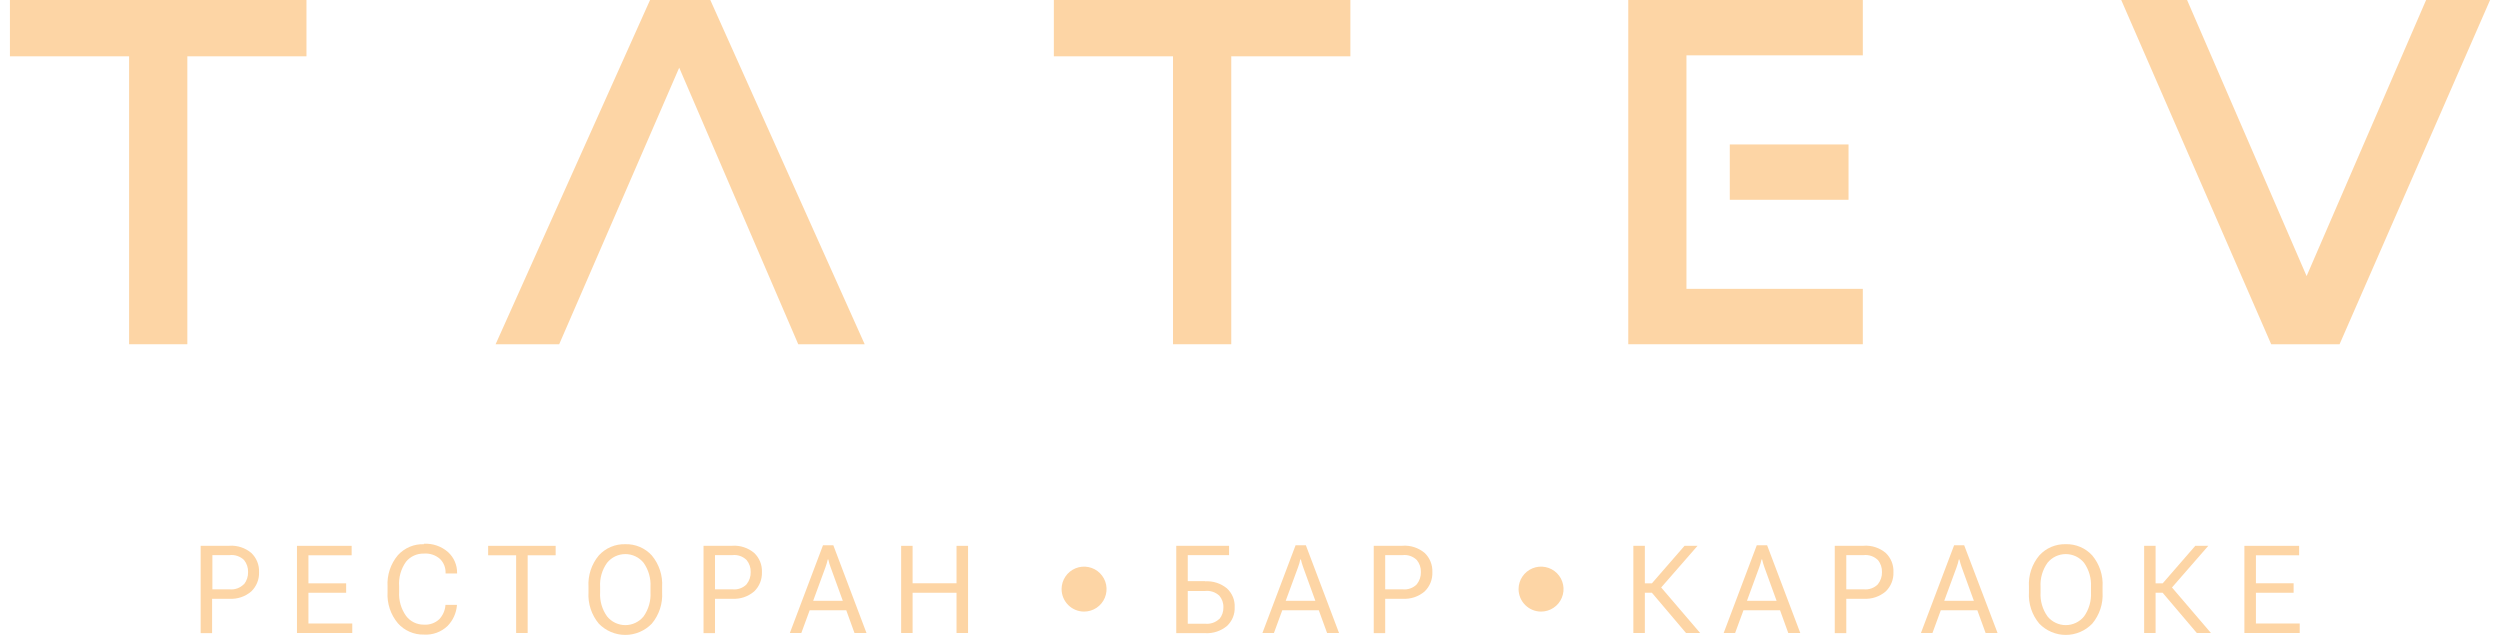 <?xml version="1.0" encoding="UTF-8"?> <svg xmlns="http://www.w3.org/2000/svg" width="126" height="32" viewBox="0 0 126 32" fill="none"><path d="M11.565 27.51H10.113V31.911H10.69V30.178H11.565C11.966 30.202 12.361 30.069 12.665 29.807C12.795 29.682 12.897 29.53 12.964 29.363C13.032 29.196 13.063 29.016 13.056 28.836C13.064 28.656 13.033 28.476 12.965 28.309C12.898 28.142 12.796 27.992 12.665 27.868C12.358 27.611 11.965 27.481 11.565 27.505M12.286 29.449C12.192 29.542 12.079 29.613 11.954 29.657C11.829 29.701 11.697 29.716 11.565 29.702H10.704V27.978H11.579C11.71 27.963 11.842 27.978 11.967 28.021C12.091 28.064 12.205 28.133 12.3 28.225C12.438 28.397 12.51 28.613 12.503 28.833C12.509 29.055 12.437 29.272 12.3 29.446" fill="#FDD5A5"></path><path d="M15.545 29.875H17.446V29.4H15.545V27.986H17.723V27.51H14.967V31.903H17.754V31.424H15.545V29.875Z" fill="#FDD5A5"></path><path d="M21.368 27.428C21.122 27.419 20.878 27.463 20.651 27.558C20.425 27.654 20.222 27.797 20.056 27.978C19.685 28.418 19.498 28.985 19.533 29.559V29.834C19.498 30.409 19.685 30.975 20.056 31.416C20.219 31.599 20.42 31.744 20.645 31.842C20.87 31.94 21.114 31.988 21.36 31.982C21.578 31.997 21.797 31.966 22.003 31.892C22.209 31.817 22.397 31.701 22.556 31.55C22.828 31.271 22.995 30.905 23.029 30.516V30.486H22.449V30.516C22.427 30.775 22.318 31.018 22.141 31.207C22.036 31.305 21.913 31.38 21.778 31.427C21.643 31.474 21.499 31.493 21.357 31.482C21.184 31.483 21.014 31.445 20.859 31.368C20.704 31.292 20.569 31.18 20.466 31.042C20.214 30.689 20.091 30.261 20.116 29.829V29.554C20.083 29.11 20.206 28.669 20.466 28.308C20.574 28.177 20.71 28.072 20.864 28.002C21.019 27.931 21.187 27.897 21.357 27.901C21.506 27.888 21.656 27.906 21.798 27.953C21.939 28 22.07 28.076 22.182 28.176C22.273 28.267 22.344 28.376 22.391 28.495C22.438 28.615 22.461 28.743 22.457 28.872V28.902H23.037V28.872C23.04 28.677 23.001 28.485 22.924 28.306C22.848 28.127 22.734 27.967 22.592 27.835C22.425 27.686 22.231 27.571 22.02 27.498C21.809 27.424 21.585 27.393 21.362 27.405" fill="#FDD5A5"></path><path d="M24.602 27.986H26.013V31.903H26.594V27.986H28.005V27.51H24.602V27.986Z" fill="#FDD5A5"></path><path d="M31.517 27.428C31.266 27.42 31.017 27.466 30.787 27.564C30.556 27.662 30.349 27.809 30.18 27.994C29.812 28.436 29.626 29.002 29.66 29.576V29.851C29.626 30.425 29.812 30.991 30.18 31.432C30.353 31.611 30.561 31.754 30.79 31.851C31.02 31.949 31.266 31.999 31.516 31.999C31.765 31.999 32.011 31.949 32.241 31.851C32.47 31.754 32.678 31.611 32.851 31.432C33.219 30.991 33.406 30.425 33.371 29.851V29.576C33.406 29.002 33.219 28.436 32.851 27.994C32.683 27.809 32.476 27.663 32.246 27.565C32.016 27.467 31.767 27.42 31.517 27.428ZM32.785 29.854C32.809 30.285 32.687 30.712 32.438 31.066C32.327 31.204 32.187 31.314 32.027 31.39C31.868 31.466 31.694 31.506 31.517 31.506C31.34 31.506 31.166 31.466 31.006 31.39C30.847 31.314 30.707 31.204 30.596 31.066C30.344 30.714 30.221 30.286 30.246 29.854V29.578C30.221 29.146 30.344 28.718 30.596 28.366C30.707 28.228 30.847 28.117 31.006 28.041C31.166 27.965 31.34 27.926 31.517 27.926C31.694 27.926 31.868 27.965 32.027 28.041C32.187 28.117 32.327 28.228 32.438 28.366C32.687 28.719 32.809 29.147 32.785 29.578V29.854Z" fill="#FDD5A5"></path><path d="M36.919 27.51H35.458V31.911H36.036V30.178H36.911C37.312 30.202 37.706 30.069 38.011 29.807C38.141 29.682 38.243 29.53 38.31 29.363C38.377 29.196 38.408 29.016 38.401 28.836C38.409 28.656 38.378 28.476 38.311 28.309C38.243 28.142 38.141 27.992 38.011 27.868C37.704 27.611 37.31 27.481 36.911 27.505M37.628 29.449C37.536 29.543 37.423 29.614 37.298 29.658C37.174 29.702 37.042 29.717 36.911 29.702H36.036V27.978H36.911C37.041 27.963 37.173 27.977 37.297 28.02C37.422 28.063 37.535 28.133 37.628 28.225C37.769 28.396 37.842 28.612 37.835 28.833C37.841 29.055 37.768 29.273 37.628 29.446" fill="#FDD5A5"></path><path d="M41.479 27.48L39.809 31.903H40.387L40.808 30.756H42.651L43.066 31.903H43.671L41.999 27.48H41.479ZM40.984 30.28L41.606 28.583C41.652 28.457 41.689 28.328 41.718 28.198H41.749C41.762 28.264 41.779 28.33 41.795 28.39C41.812 28.451 41.837 28.517 41.861 28.583L42.477 30.28H40.984Z" fill="#FDD5A5"></path><path d="M48.209 29.397H45.995V27.51H45.418V31.903H45.995V29.875H48.209V31.903H48.79V27.51H48.209V29.397Z" fill="#FDD5A5"></path><path d="M60.738 29.29H59.863V27.978H61.945V27.51H59.283V31.911H60.738C61.137 31.934 61.53 31.806 61.838 31.55C61.968 31.43 62.07 31.282 62.138 31.117C62.205 30.953 62.236 30.776 62.228 30.599C62.236 30.423 62.205 30.247 62.138 30.084C62.07 29.921 61.968 29.775 61.838 29.655C61.53 29.401 61.136 29.274 60.738 29.298M61.456 31.19C61.361 31.281 61.248 31.35 61.124 31.392C61 31.434 60.868 31.449 60.738 31.435H59.863V29.785H60.738C60.867 29.771 60.999 29.785 61.123 29.826C61.246 29.867 61.36 29.935 61.456 30.024C61.594 30.187 61.667 30.396 61.659 30.61C61.666 30.825 61.594 31.036 61.456 31.201" fill="#FDD5A5"></path><path d="M65.298 27.48L63.626 31.903H64.206L64.627 30.756H66.467L66.885 31.903H67.487L65.815 27.48H65.298ZM64.8 30.28L65.424 28.583C65.447 28.517 65.469 28.453 65.488 28.39C65.507 28.327 65.521 28.264 65.534 28.198H65.565C65.594 28.328 65.632 28.457 65.678 28.583L66.294 30.28H64.8Z" fill="#FDD5A5"></path><path d="M70.689 27.51H69.237V31.911H69.814V30.178H70.689C71.095 30.205 71.495 30.072 71.803 29.807C71.932 29.681 72.034 29.53 72.101 29.363C72.168 29.195 72.198 29.016 72.191 28.836C72.199 28.656 72.168 28.477 72.101 28.31C72.034 28.143 71.933 27.992 71.803 27.868C71.492 27.608 71.093 27.477 70.689 27.505M71.407 29.449C71.314 29.543 71.201 29.614 71.077 29.658C70.953 29.702 70.82 29.717 70.689 29.702H69.814V27.978H70.689C70.819 27.963 70.952 27.977 71.076 28.02C71.2 28.063 71.313 28.133 71.407 28.225C71.547 28.396 71.62 28.612 71.613 28.833C71.619 29.055 71.546 29.273 71.407 29.446" fill="#FDD5A5"></path><path d="M85.555 27.51H84.9L83.256 29.4H82.901V27.51H82.321V31.903H82.901V29.875H83.256L84.975 31.903H85.687L83.723 29.609L85.555 27.51Z" fill="#FDD5A5"></path><path d="M88.542 27.48L86.873 31.903H87.45L87.871 30.756H89.714L90.129 31.903H90.734L89.062 27.48H88.542ZM88.047 30.28L88.669 28.583C88.715 28.457 88.752 28.328 88.781 28.198H88.812C88.841 28.328 88.878 28.457 88.924 28.583L89.54 30.28H88.047Z" fill="#FDD5A5"></path><path d="M93.927 27.51H92.472V31.911H93.053V30.178H93.927C94.333 30.204 94.733 30.071 95.041 29.807C95.171 29.681 95.272 29.53 95.339 29.363C95.406 29.195 95.437 29.016 95.429 28.836C95.437 28.656 95.407 28.477 95.34 28.31C95.273 28.143 95.171 27.992 95.041 27.868C94.731 27.608 94.332 27.478 93.927 27.505M94.645 29.449C94.552 29.542 94.439 29.613 94.315 29.657C94.191 29.701 94.058 29.716 93.927 29.702H93.053V27.978H93.927C94.058 27.963 94.19 27.978 94.314 28.021C94.438 28.064 94.551 28.134 94.645 28.225C94.786 28.396 94.859 28.612 94.852 28.833C94.858 29.055 94.784 29.273 94.645 29.446" fill="#FDD5A5"></path><path d="M98.488 27.48L96.815 31.903H97.396L97.817 30.756H99.657L100.075 31.903H100.677L98.994 27.48H98.488ZM97.99 30.28L98.614 28.583C98.639 28.517 98.658 28.453 98.677 28.39C98.697 28.327 98.71 28.264 98.724 28.198H98.754C98.784 28.328 98.821 28.457 98.867 28.583L99.483 30.28H97.99Z" fill="#FDD5A5"></path><path d="M104.115 27.427C103.865 27.42 103.616 27.467 103.386 27.564C103.156 27.662 102.949 27.809 102.781 27.994C102.411 28.435 102.224 29.001 102.259 29.576V29.851C102.224 30.425 102.411 30.992 102.781 31.432C102.954 31.611 103.161 31.754 103.391 31.851C103.62 31.949 103.866 31.999 104.115 31.999C104.364 31.999 104.611 31.949 104.84 31.851C105.069 31.754 105.276 31.611 105.449 31.432C105.818 30.991 106.004 30.425 105.969 29.851V29.576C106.004 29.002 105.818 28.436 105.449 27.994C105.281 27.809 105.075 27.663 104.844 27.565C104.614 27.467 104.365 27.42 104.115 27.427ZM105.386 29.854C105.409 30.285 105.286 30.713 105.037 31.066C104.925 31.204 104.785 31.314 104.626 31.39C104.466 31.466 104.292 31.506 104.115 31.506C103.939 31.506 103.764 31.466 103.605 31.39C103.445 31.314 103.305 31.204 103.194 31.066C102.943 30.714 102.819 30.286 102.844 29.854V29.578C102.819 29.146 102.943 28.718 103.194 28.365C103.305 28.228 103.445 28.117 103.605 28.041C103.764 27.965 103.939 27.926 104.115 27.926C104.292 27.926 104.466 27.965 104.626 28.041C104.785 28.117 104.925 28.228 105.037 28.365C105.286 28.719 105.409 29.146 105.386 29.578V29.854Z" fill="#FDD5A5"></path><path d="M111.297 27.51H110.642L109 29.4H108.642V27.51H108.065V31.903H108.642V29.875H108.997L110.719 31.903H111.431L109.468 29.609L111.297 27.51Z" fill="#FDD5A5"></path><path d="M113.698 31.424V29.875H115.598V29.397H113.698V27.986H115.876V27.51H113.117V31.903H115.906V31.424H113.698Z" fill="#FDD5A5"></path><path d="M53.504 29.691C53.504 29.467 53.571 29.248 53.695 29.062C53.819 28.875 53.996 28.73 54.204 28.644C54.411 28.558 54.639 28.536 54.858 28.58C55.078 28.623 55.28 28.731 55.438 28.89C55.597 29.048 55.705 29.25 55.749 29.47C55.792 29.69 55.77 29.918 55.684 30.125C55.598 30.332 55.453 30.509 55.267 30.633C55.08 30.758 54.861 30.824 54.637 30.824C54.337 30.824 54.049 30.704 53.837 30.492C53.624 30.279 53.505 29.991 53.504 29.691Z" fill="#FDD5A5"></path><path d="M76.536 29.691C76.536 29.467 76.603 29.248 76.727 29.062C76.852 28.875 77.029 28.73 77.236 28.644C77.443 28.558 77.671 28.536 77.891 28.58C78.111 28.623 78.312 28.731 78.471 28.89C78.629 29.048 78.737 29.25 78.781 29.47C78.825 29.69 78.802 29.918 78.716 30.125C78.631 30.332 78.486 30.509 78.299 30.633C78.113 30.758 77.894 30.824 77.67 30.824C77.369 30.824 77.082 30.704 76.869 30.492C76.657 30.279 76.537 29.991 76.536 29.691Z" fill="#FDD5A5"></path><path d="M0.5 2.838H6.507V17.35H9.442V2.838H15.446V0H0.5V2.838Z" fill="#FDD5A5"></path><path d="M32.763 0L24.979 17.35H28.183L34.232 3.411L40.162 17.188L40.23 17.35H43.58L35.799 0H32.763Z" fill="#FDD5A5"></path><path d="M53.114 2.838H59.12V17.35H62.055V2.838H68.059V0H53.114V2.838Z" fill="#FDD5A5"></path><path d="M93.886 0H82.065V17.35H93.886V14.558H84.997V2.789H93.886V0Z" fill="#FDD5A5"></path><path d="M93.166 7.28H87.181V10.069H93.166V7.28Z" fill="#FDD5A5"></path><path d="M122.276 0L116.253 13.915L110.229 0H106.91L114.468 17.35H117.914L125.5 0H122.276Z" fill="#FDD5A5"></path></svg> 
